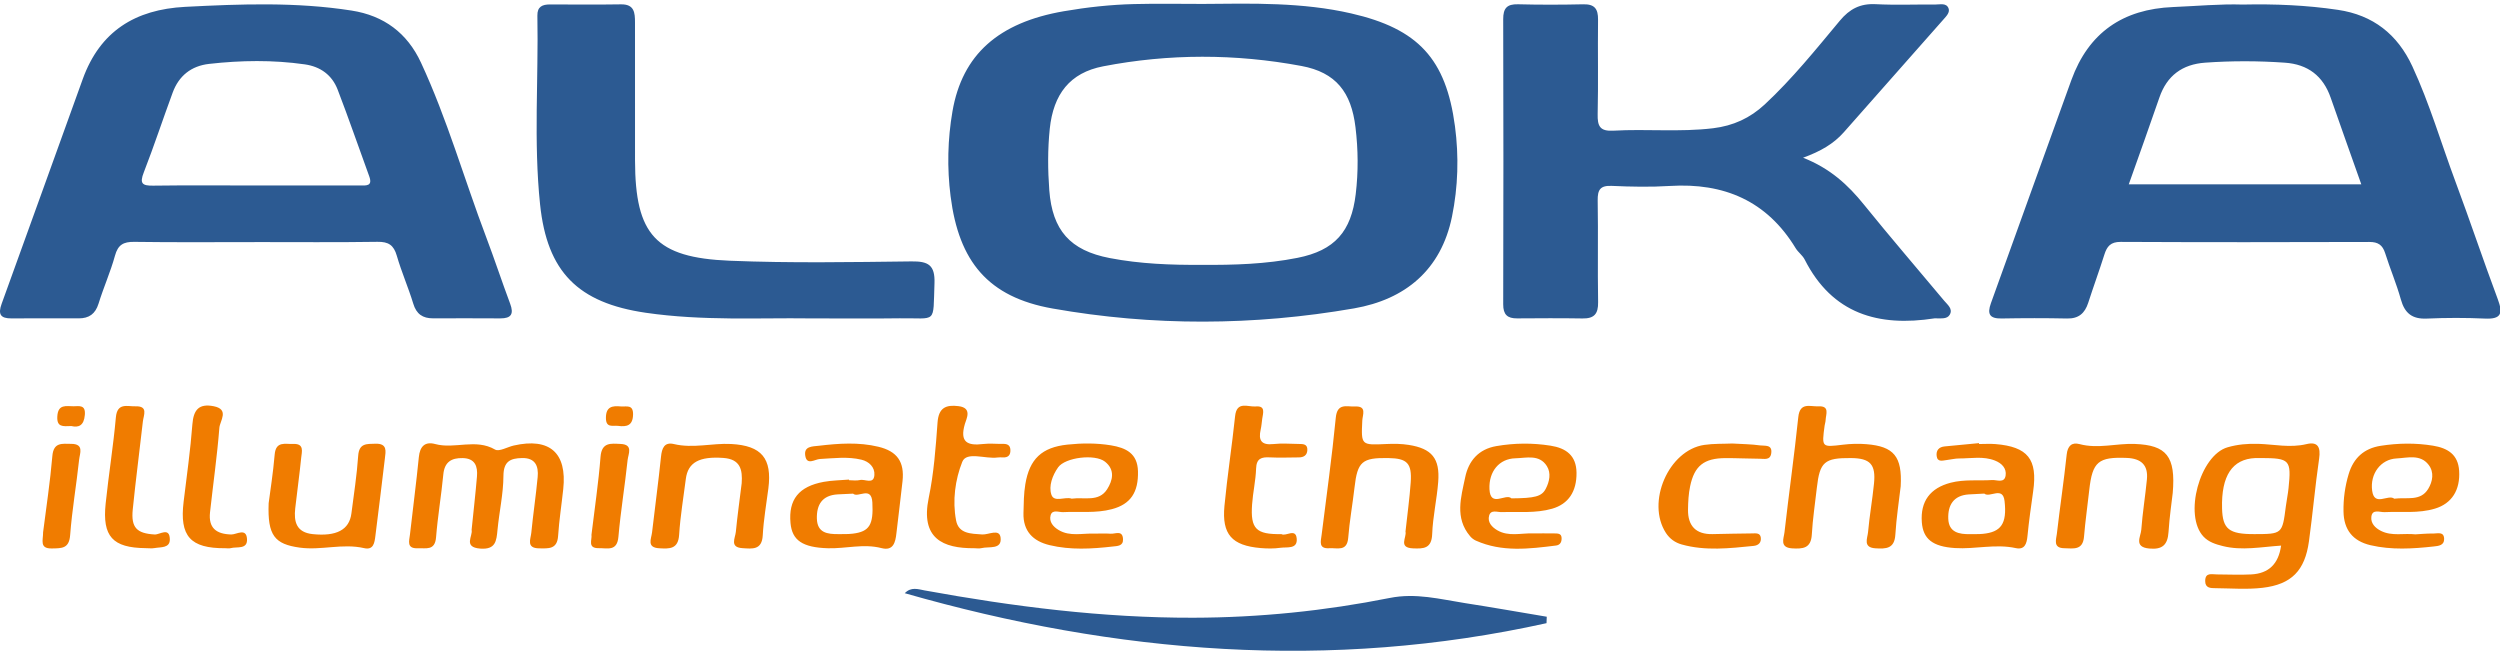 <svg xmlns="http://www.w3.org/2000/svg" width="107" height="28" viewBox="0 0 107 28">
    <g fill="none" fill-rule="evenodd">
        <g>
            <g>
                <path fill="#2C5A92" d="M51.437 11.336c1.373.01 2.744-.031 4.095-.3 1.596-.316 2.302-1.127 2.493-2.728.114-.957.106-1.906-.01-2.861-.18-1.497-.832-2.348-2.316-2.624-2.821-.526-5.667-.53-8.486.016-1.424.276-2.128 1.191-2.283 2.672-.091.877-.086 1.755-.02 2.634.131 1.712.889 2.573 2.586 2.9 1.301.251 2.62.299 3.941.291M51.491.168c2.122-.02 4.251-.073 6.339.406 2.867.657 4.06 1.945 4.443 4.833.17 1.288.133 2.589-.128 3.865-.468 2.287-2.006 3.547-4.193 3.927-4.29.746-8.615.764-12.903.005-2.757-.488-4.01-2.008-4.364-4.805-.154-1.219-.126-2.434.081-3.636.42-2.428 1.972-3.8 4.763-4.282.996-.172 2-.282 3.01-.307.983-.025 1.968-.006 2.952-.006M10.904 7.939h4.503c.267 0 .554.038.395-.396-.452-1.235-.878-2.48-1.351-3.708-.24-.621-.73-.983-1.405-1.08-1.366-.195-2.732-.174-4.098-.02-.765.087-1.292.51-1.557 1.227-.42 1.137-.799 2.29-1.238 3.419-.185.475-.066.572.403.565 1.449-.02 2.898-.008 4.348-.007m.047 2.423c-1.735 0-3.471.015-5.206-.01-.464-.006-.696.125-.824.592-.192.695-.49 1.361-.703 2.052-.138.442-.409.632-.852.63-.959-.002-1.917-.005-2.875.002-.474.003-.583-.18-.42-.627 1.165-3.204 2.31-6.415 3.472-9.62C4.283 1.337 5.784.405 7.925.293c2.382-.123 4.755-.212 7.123.159 1.385.216 2.383.962 2.97 2.228 1.123 2.418 1.85 4.987 2.792 7.474.357.942.671 1.9 1.024 2.843.165.44.05.633-.424.63-.958-.008-1.917-.003-2.875-.002-.441.001-.713-.18-.848-.63-.21-.691-.504-1.357-.704-2.05-.131-.455-.356-.602-.826-.595-1.735.027-3.47.01-5.206.011M91.112 7.888h9.951c-.452-1.279-.886-2.491-1.31-3.707-.325-.935-.98-1.43-1.96-1.498-1.137-.08-2.275-.082-3.412-.001-.976.07-1.637.552-1.96 1.495-.418 1.218-.856 2.429-1.309 3.71m4.87-7.692c1.402-.03 2.743.028 4.079.226 1.51.223 2.552 1.048 3.188 2.419.74 1.598 1.232 3.29 1.845 4.935.623 1.67 1.187 3.362 1.811 5.03.223.596.163.864-.549.83-.827-.038-1.658-.036-2.486 0-.626.029-.948-.225-1.114-.821-.186-.67-.462-1.315-.672-1.98-.111-.349-.303-.48-.675-.478-3.549.011-7.097.014-10.646-.003-.429-.002-.585.191-.697.546-.218.69-.468 1.37-.69 2.06-.145.447-.407.683-.905.673-.932-.02-1.865-.018-2.797-.001-.511.01-.635-.178-.462-.656 1.153-3.182 2.287-6.37 3.443-9.55.736-2.026 2.2-3.036 4.357-3.124C94.02.26 95.025.164 95.982.195M77.17 6.75c1.16.456 1.926 1.164 2.606 2.007 1.123 1.39 2.29 2.744 3.436 4.116.143.172.383.346.236.598-.113.194-.368.15-.574.155-.026 0-.052-.003-.078 0-2.401.372-4.376-.19-5.556-2.518-.091-.18-.28-.31-.386-.485-1.232-2.028-3.068-2.807-5.383-2.664-.826.051-1.66.035-2.487-.003-.493-.022-.61.164-.603.625.025 1.45-.007 2.902.018 4.352.009.505-.172.706-.671.697-.933-.016-1.866-.009-2.799-.003-.415.002-.593-.162-.592-.604.012-4.067.011-8.136 0-12.203-.001-.468.161-.649.634-.637.932.024 1.866.022 2.799.001.482-.01.631.201.626.656-.016 1.347.015 2.695-.016 4.041-.012.514.093.745.671.712 1.42-.081 2.847.068 4.27-.104.861-.105 1.58-.433 2.21-1.019 1.18-1.098 2.186-2.351 3.214-3.584.419-.504.875-.741 1.535-.707.853.044 1.71.008 2.566.014.197.001.458-.076.551.162.069.174-.09.334-.212.472-1.424 1.611-2.843 3.225-4.27 4.834-.436.493-.993.817-1.745 1.09M34.616 13.627c-2.07-.03-4.536.116-6.98-.241-2.895-.424-4.22-1.744-4.521-4.639-.28-2.683-.064-5.385-.115-8.077-.008-.388.215-.481.545-.48 1.011.003 2.022.012 3.033-.004.575-.009.6.361.6.778 0 1.97-.003 3.939.001 5.908.008 3.174.873 4.157 4.055 4.287 2.588.106 5.183.06 7.774.029.721-.01 1.016.154.988.935-.066 1.78.121 1.478-1.492 1.5-1.166.017-2.332.004-3.888.004M66.19 26.672c-9.263 2.052-18.404 1.312-27.466-1.283.276-.284.568-.17.85-.119 3.801.693 7.623 1.177 11.495 1.169 2.83-.006 5.639-.293 8.41-.846 1.123-.225 2.157.053 3.222.22 1.168.181 2.333.387 3.5.583l-.01.276z" transform="translate(-1075 -1804) translate(1075 1804)"/>
                <path fill="#F07C00" d="M20.185 22.676c.08-.79.166-1.535.229-2.282.037-.434-.08-.777-.61-.788-.483-.01-.778.165-.83.697-.086.9-.239 1.795-.311 2.696-.047.587-.442.45-.784.466-.49.022-.364-.32-.333-.588.125-1.104.27-2.206.38-3.312.046-.463.263-.678.701-.56.838.228 1.729-.247 2.561.236.175.101.53-.111.802-.173 1.535-.347 2.284.31 2.117 1.863-.071.668-.176 1.334-.22 2.004-.037.585-.414.538-.816.534-.558-.007-.359-.394-.332-.662.078-.798.198-1.591.273-2.389.045-.468-.099-.826-.67-.814-.504.011-.791.145-.795.764-.004.77-.18 1.539-.254 2.31-.044.473-.078.852-.736.802-.75-.057-.31-.541-.372-.804M96.484 22.86c1.2-.003 1.198-.003 1.351-1.197.033-.256.088-.51.114-.767.125-1.216.056-1.288-1.186-1.292-.078 0-.156-.002-.233.001-.99.042-1.464.759-1.426 2.157.024.885.296 1.102 1.38 1.098m1.147.492c-.858.057-1.676.226-2.498.019-.31-.078-.601-.17-.821-.402-.86-.904-.164-3.483 1.031-3.826.425-.123.863-.16 1.307-.147.688.022 1.369.18 2.066.012.49-.119.613.135.543.618-.172 1.177-.274 2.364-.436 3.542-.172 1.251-.744 1.845-1.987 1.99-.664.078-1.344.022-2.016.016-.204-.002-.438 0-.438-.305 0-.38.28-.284.499-.284.49 0 .982.027 1.472 0 .741-.04 1.167-.44 1.278-1.233M81.35 20.812c-.072.63-.185 1.348-.229 2.07-.036.607-.4.613-.849.586-.551-.033-.344-.428-.32-.688.062-.695.185-1.385.255-2.08.084-.827-.162-1.088-.985-1.095-1.133-.01-1.336.165-1.46 1.266-.075.668-.178 1.335-.216 2.006-.033.599-.388.62-.843.593-.55-.034-.356-.428-.327-.687.186-1.645.42-3.285.591-4.932.069-.654.513-.441.858-.46.502-.026.322.338.311.595-.003.077-.031.152-.042.229-.126.939-.127.929.784.818.332-.04.674-.05 1.008-.022 1.173.095 1.534.526 1.464 1.8M60.155 22.75c.077-.714.174-1.406.223-2.102.057-.822-.151-1.03-.954-1.043-1.133-.02-1.325.154-1.451 1.26-.083.72-.213 1.436-.27 2.157-.05.6-.474.42-.801.442-.484.033-.371-.294-.336-.577.208-1.668.443-3.333.605-5.006.062-.65.476-.466.825-.483.516-.026.322.356.31.599-.05 1.065-.057 1.058 1.052 1.006.309-.014.624-.01.929.038.997.155 1.348.58 1.268 1.587-.058.747-.23 1.487-.258 2.234-.024.623-.372.627-.821.608-.645-.027-.26-.473-.321-.72M36.512 21.128c-.258.012-.464.018-.67.032-.649.042-.895.436-.88 1.036.017.617.456.667.924.664.206-.001.414.005.617-.02.709-.087.886-.38.834-1.334-.04-.728-.613-.179-.825-.378m-.173-.575c.156 0 .318.029.465-.007.215-.054.588.204.62-.212.026-.337-.227-.581-.556-.66-.587-.14-1.183-.061-1.777-.029-.215.012-.56.286-.626-.143-.064-.41.304-.391.584-.424.85-.1 1.703-.161 2.547.043.803.193 1.12.644 1.033 1.468-.078.746-.18 1.489-.262 2.234-.043.394-.133.766-.638.636-.771-.2-1.528.028-2.291.006-1.09-.032-1.537-.338-1.604-1.078-.092-1.004.353-1.568 1.424-1.764.354-.065.72-.066 1.079-.097l.002.027M84.927 21.126c-.254.013-.46.021-.665.035-.652.043-.897.46-.876 1.04.021.585.46.67.936.66.18-.004.361.005.54-.012.78-.074 1.044-.432.933-1.404-.075-.655-.637-.12-.868-.32m-.225-2.121c.232 0 .466-.016.697.002 1.392.112 1.817.65 1.62 2.023-.09.638-.182 1.278-.244 1.92-.032.33-.123.592-.5.51-.87-.191-1.736.054-2.601-.002-.962-.062-1.366-.392-1.42-1.104-.067-.9.36-1.465 1.236-1.693.588-.152 1.182-.076 1.772-.114.203-.013.525.149.578-.191.047-.31-.162-.527-.456-.643-.5-.198-1.02-.089-1.532-.09-.18 0-.358.048-.538.068-.172.02-.39.101-.425-.17-.031-.239.09-.391.347-.414.488-.045.975-.093 1.463-.14l.003.038M102.474 21.344c.538-.07 1.122.125 1.453-.42.192-.315.263-.709.02-1.027-.359-.47-.907-.299-1.377-.275-.67.033-1.141.654-1.042 1.38.095.701.683.134.946.342m.908 1.526c.24-.012.499-.04.757-.034.184.003.463-.102.47.23.005.281-.245.301-.448.323-.903.1-1.806.155-2.703-.054-.76-.178-1.143-.664-1.156-1.44-.01-.547.064-1.085.222-1.608.205-.68.651-1.095 1.37-1.207.747-.117 1.493-.127 2.24-.005.618.102 1.073.37 1.117 1.074.052.82-.311 1.403-1.035 1.62-.708.214-1.44.117-2.161.15-.199.01-.527-.15-.562.207-.027.268.157.469.416.598.472.234.97.09 1.473.146M64.687 21.33c1.008-.007 1.3-.078 1.472-.412.159-.307.235-.668.048-.968-.323-.516-.879-.346-1.348-.335-.688.017-1.143.558-1.11 1.32.037.813.703.162.938.394m.923 1.5c.31 0 .62-.003.93.002.126.002.278-.002.294.17.016.167-.04.323-.231.347-1.158.145-2.318.29-3.437-.21-.091-.041-.18-.11-.245-.188-.669-.787-.386-1.675-.211-2.522.144-.697.567-1.205 1.338-1.336.774-.132 1.545-.14 2.317-.017.661.104 1.103.419 1.11 1.16.008.798-.341 1.334-1.041 1.537-.709.205-1.44.123-2.162.146-.186.006-.463-.119-.537.15-.078.282.115.49.35.628.482.282 1.016.117 1.525.133M45.867 21.343c.54-.075 1.16.155 1.517-.401.24-.377.353-.833-.091-1.183-.432-.34-1.704-.184-2.007.245-.245.348-.408.799-.288 1.165.116.356.59.072.869.174m.97 1.496c.234 0 .468-.013.7.004.198.015.51-.168.528.233.013.3-.24.292-.44.315-.904.103-1.81.156-2.704-.059-.712-.171-1.136-.602-1.117-1.37.01-.415.012-.833.08-1.24.18-1.08.706-1.576 1.803-1.693.617-.065 1.241-.07 1.86.031.638.106 1.139.34 1.158 1.11.023.902-.316 1.41-1.115 1.622-.689.184-1.391.092-2.088.127-.184.01-.466-.13-.537.139-.073.273.111.489.35.63.48.286 1.013.13 1.523.151M11.498 21.54c.063-.494.191-1.287.258-2.085.05-.588.454-.439.791-.454.489-.023.37.335.344.594-.072.72-.174 1.438-.255 2.158-.065.578.047 1.035.751 1.108 1.01.103 1.562-.18 1.653-.884.105-.821.234-1.642.29-2.466.037-.548.362-.509.741-.52.52-.014.437.327.402.63-.129 1.105-.27 2.208-.406 3.312-.036.294-.078.622-.484.527-.921-.213-1.84.106-2.757-.022-1.072-.149-1.38-.518-1.328-1.898M31.744 20.684c.041-.581-.056-1.03-.78-1.084-1.025-.074-1.52.184-1.611.898-.1.795-.236 1.59-.286 2.388-.038.628-.418.604-.854.58-.548-.03-.337-.404-.305-.682.124-1.079.272-2.155.383-3.236.037-.368.145-.64.553-.542.821.197 1.632-.046 2.447-.003 1.308.069 1.759.617 1.595 1.903-.086.667-.204 1.333-.24 2.003-.034.65-.46.578-.873.552-.555-.035-.304-.434-.279-.697.067-.695.165-1.387.25-2.08M92.991 21.113c-.041.368-.137 1.008-.178 1.652-.035.55-.257.767-.828.712-.67-.064-.36-.51-.338-.802.053-.721.171-1.436.241-2.156.06-.618-.249-.895-.862-.92-1.215-.048-1.471.16-1.605 1.369-.073.668-.17 1.334-.225 2.003-.05.599-.468.5-.847.493-.49-.007-.344-.37-.315-.619.13-1.13.3-2.255.42-3.386.04-.379.223-.539.548-.452.797.214 1.581-.037 2.37-.006 1.348.053 1.758.517 1.62 2.112M41.698 23.464c-1.344.01-2.308-.417-1.949-2.154.22-1.057.299-2.148.378-3.229.046-.63.357-.766.898-.698.598.075.339.533.271.765-.226.776.104.938.782.856.28-.034.568 0 .853-.006.18-.003.304.054.314.25.011.217-.083.341-.318.33-.077-.004-.156-.007-.232.003-.52.073-1.326-.273-1.51.186-.303.76-.427 1.66-.264 2.508.11.574.634.566 1.117.6.27.019.742-.267.788.138.06.526-.5.367-.819.447-.097.025-.206.004-.309.004M54.845 22.86c.19.114.612-.272.654.19.043.467-.418.355-.694.395-.278.04-.568.036-.85.012-1.23-.106-1.664-.584-1.549-1.802.122-1.283.322-2.56.456-3.842.07-.665.55-.388.879-.417.44-.039.316.283.282.53-.021.153-.032.31-.066.46-.104.459.029.676.541.62.357-.04.722-.01 1.084-.005.18.003.385-.007.372.264-.01.222-.155.31-.363.312-.413.002-.827.02-1.24-.001-.359-.019-.575.042-.59.478-.017.514-.136 1.023-.172 1.537-.073 1.046.171 1.288 1.256 1.269M74.158 18.983c.409.025.798.026 1.18.081.19.028.526-.054.471.337-.042.306-.293.234-.486.233-.49-.002-.981-.029-1.471-.027-.917.003-1.332.326-1.515 1.208-.068.325-.086.666-.09 1-.008.691.335 1.058 1.043 1.045.568-.01 1.136-.026 1.704-.03.146-.002.341-.033.368.177.027.208-.09.336-.31.358-1.028.103-2.058.223-3.076-.062-.276-.077-.51-.24-.674-.492-.852-1.311.111-3.545 1.641-3.769.406-.06.824-.042 1.215-.06M6.233 23.461c-1.412-.015-1.859-.499-1.711-1.909.128-1.23.327-2.454.437-3.686.058-.646.49-.465.84-.476.558-.017.347.376.316.65-.14 1.254-.307 2.507-.433 3.763-.08.79.18 1.028.938 1.073.213.012.636-.33.649.199.01.393-.386.334-.65.382-.125.023-.257.004-.386.004M9.64 23.464c-1.496.009-1.961-.515-1.781-1.99.134-1.104.291-2.206.375-3.313.048-.623.281-.897.908-.775.69.133.27.629.247.922-.095 1.21-.268 2.413-.4 3.62-.072.665.261.933.911.948.222.004.64-.298.672.188.03.468-.429.324-.7.397-.072.02-.154.003-.231.003M25.315 22.887c.136-1.134.302-2.229.387-3.33.05-.641.445-.574.86-.556.553.023.327.433.3.685-.116 1.1-.298 2.192-.394 3.293-.056.634-.478.475-.834.483-.507.011-.284-.366-.319-.575M1.844 22.783c.132-1.051.303-2.153.396-3.26.05-.608.423-.528.812-.526.557.003.364.408.335.67-.116 1.08-.303 2.155-.385 3.237-.044.583-.363.561-.777.57-.55.013-.377-.352-.381-.691M3.054 18.235c-.372.014-.626.048-.601-.411.03-.543.387-.434.698-.436.241-.003.519-.073.48.37-.039.463-.27.551-.577.477M26.449 18.227c-.222-.027-.516.102-.516-.34 0-.493.282-.525.642-.491.228.02.527-.102.52.341-.008.477-.264.542-.646.49" transform="translate(-1075 -1804) translate(1075 1804)"/>
            </g>
        </g>
    </g>
</svg>
